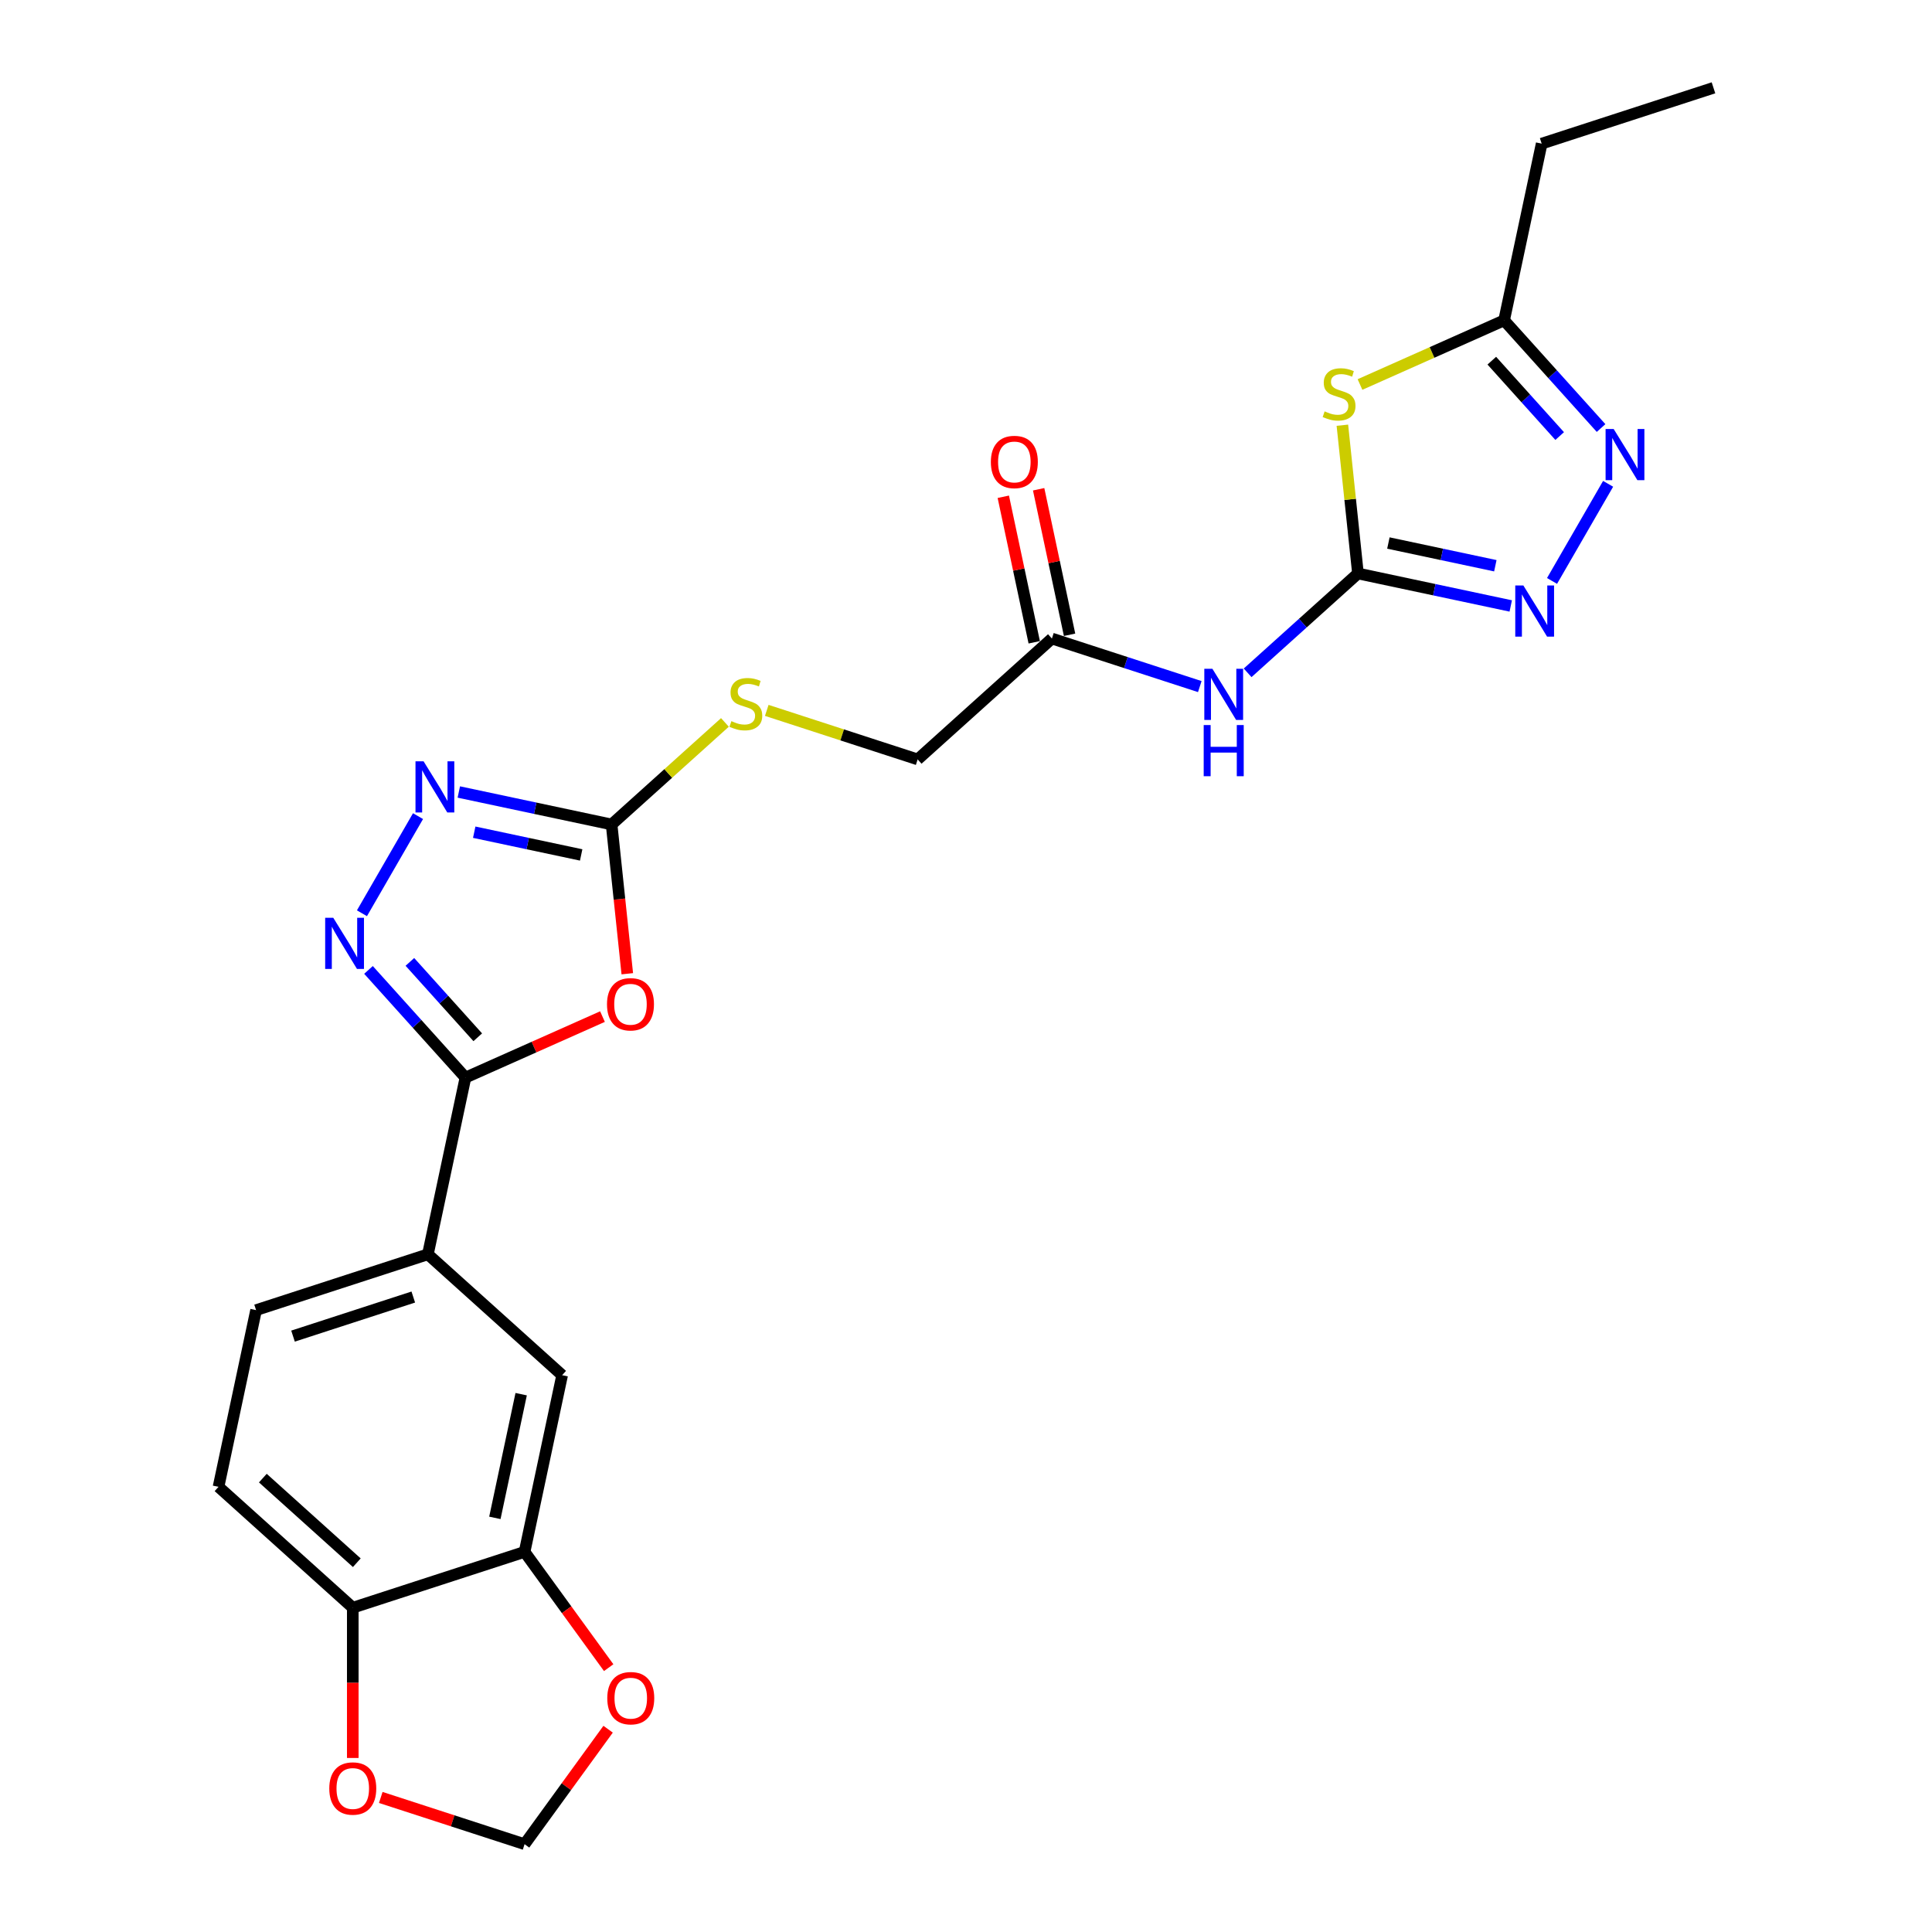 <?xml version='1.0' encoding='iso-8859-1'?>
<svg version='1.1' baseProfile='full'
              xmlns='http://www.w3.org/2000/svg'
                      xmlns:rdkit='http://www.rdkit.org/xml'
                      xmlns:xlink='http://www.w3.org/1999/xlink'
                  xml:space='preserve'
width='1000px' height='1000px' viewBox='0 0 1000 1000'>
<!-- END OF HEADER -->
<rect style='opacity:1.0;fill:#FFFFFF;stroke:none' width='1000' height='1000' x='0' y='0'> </rect>
<path class='bond-2' d='M 702.878,296.832 L 698.845,258.462' style='fill:none;fill-rule:evenodd;stroke:#000000;stroke-width:6px;stroke-linecap:butt;stroke-linejoin:miter;stroke-opacity:1' />
<path class='bond-2' d='M 698.845,258.462 L 694.812,220.092' style='fill:none;fill-rule:evenodd;stroke:#CCCC00;stroke-width:6px;stroke-linecap:butt;stroke-linejoin:miter;stroke-opacity:1' />
<path class='bond-5' d='M 702.878,296.832 L 742.418,305.237' style='fill:none;fill-rule:evenodd;stroke:#000000;stroke-width:6px;stroke-linecap:butt;stroke-linejoin:miter;stroke-opacity:1' />
<path class='bond-5' d='M 742.418,305.237 L 781.959,313.642' style='fill:none;fill-rule:evenodd;stroke:#0000FF;stroke-width:6px;stroke-linecap:butt;stroke-linejoin:miter;stroke-opacity:1' />
<path class='bond-5' d='M 718.628,281.062 L 746.306,286.945' style='fill:none;fill-rule:evenodd;stroke:#000000;stroke-width:6px;stroke-linecap:butt;stroke-linejoin:miter;stroke-opacity:1' />
<path class='bond-5' d='M 746.306,286.945 L 773.985,292.828' style='fill:none;fill-rule:evenodd;stroke:#0000FF;stroke-width:6px;stroke-linecap:butt;stroke-linejoin:miter;stroke-opacity:1' />
<path class='bond-8' d='M 702.878,296.832 L 674.325,322.542' style='fill:none;fill-rule:evenodd;stroke:#000000;stroke-width:6px;stroke-linecap:butt;stroke-linejoin:miter;stroke-opacity:1' />
<path class='bond-8' d='M 674.325,322.542 L 645.771,348.252' style='fill:none;fill-rule:evenodd;stroke:#0000FF;stroke-width:6px;stroke-linecap:butt;stroke-linejoin:miter;stroke-opacity:1' />
<path class='bond-0' d='M 324.683,504.007 L 320.623,465.375' style='fill:none;fill-rule:evenodd;stroke:#FF0000;stroke-width:6px;stroke-linecap:butt;stroke-linejoin:miter;stroke-opacity:1' />
<path class='bond-0' d='M 320.623,465.375 L 316.563,426.743' style='fill:none;fill-rule:evenodd;stroke:#000000;stroke-width:6px;stroke-linecap:butt;stroke-linejoin:miter;stroke-opacity:1' />
<path class='bond-1' d='M 311.843,526.187 L 276.38,541.976' style='fill:none;fill-rule:evenodd;stroke:#FF0000;stroke-width:6px;stroke-linecap:butt;stroke-linejoin:miter;stroke-opacity:1' />
<path class='bond-1' d='M 276.38,541.976 L 240.916,557.766' style='fill:none;fill-rule:evenodd;stroke:#000000;stroke-width:6px;stroke-linecap:butt;stroke-linejoin:miter;stroke-opacity:1' />
<path class='bond-10' d='M 240.916,557.766 L 221.476,649.226' style='fill:none;fill-rule:evenodd;stroke:#000000;stroke-width:6px;stroke-linecap:butt;stroke-linejoin:miter;stroke-opacity:1' />
<path class='bond-26' d='M 240.916,557.766 L 215.823,529.897' style='fill:none;fill-rule:evenodd;stroke:#000000;stroke-width:6px;stroke-linecap:butt;stroke-linejoin:miter;stroke-opacity:1' />
<path class='bond-26' d='M 215.823,529.897 L 190.73,502.028' style='fill:none;fill-rule:evenodd;stroke:#0000FF;stroke-width:6px;stroke-linecap:butt;stroke-linejoin:miter;stroke-opacity:1' />
<path class='bond-26' d='M 247.286,536.892 L 229.721,517.384' style='fill:none;fill-rule:evenodd;stroke:#000000;stroke-width:6px;stroke-linecap:butt;stroke-linejoin:miter;stroke-opacity:1' />
<path class='bond-26' d='M 229.721,517.384 L 212.155,497.875' style='fill:none;fill-rule:evenodd;stroke:#0000FF;stroke-width:6px;stroke-linecap:butt;stroke-linejoin:miter;stroke-opacity:1' />
<path class='bond-9' d='M 703.932,199.02 L 741.228,182.415' style='fill:none;fill-rule:evenodd;stroke:#CCCC00;stroke-width:6px;stroke-linecap:butt;stroke-linejoin:miter;stroke-opacity:1' />
<path class='bond-9' d='M 741.228,182.415 L 778.524,165.809' style='fill:none;fill-rule:evenodd;stroke:#000000;stroke-width:6px;stroke-linecap:butt;stroke-linejoin:miter;stroke-opacity:1' />
<path class='bond-3' d='M 187.344,472.701 L 216.368,422.43' style='fill:none;fill-rule:evenodd;stroke:#0000FF;stroke-width:6px;stroke-linecap:butt;stroke-linejoin:miter;stroke-opacity:1' />
<path class='bond-4' d='M 316.563,426.743 L 345.892,400.334' style='fill:none;fill-rule:evenodd;stroke:#000000;stroke-width:6px;stroke-linecap:butt;stroke-linejoin:miter;stroke-opacity:1' />
<path class='bond-4' d='M 345.892,400.334 L 375.222,373.926' style='fill:none;fill-rule:evenodd;stroke:#CCCC00;stroke-width:6px;stroke-linecap:butt;stroke-linejoin:miter;stroke-opacity:1' />
<path class='bond-6' d='M 316.563,426.743 L 277.022,418.338' style='fill:none;fill-rule:evenodd;stroke:#000000;stroke-width:6px;stroke-linecap:butt;stroke-linejoin:miter;stroke-opacity:1' />
<path class='bond-6' d='M 277.022,418.338 L 237.482,409.934' style='fill:none;fill-rule:evenodd;stroke:#0000FF;stroke-width:6px;stroke-linecap:butt;stroke-linejoin:miter;stroke-opacity:1' />
<path class='bond-6' d='M 300.812,442.513 L 273.134,436.63' style='fill:none;fill-rule:evenodd;stroke:#000000;stroke-width:6px;stroke-linecap:butt;stroke-linejoin:miter;stroke-opacity:1' />
<path class='bond-6' d='M 273.134,436.63 L 245.456,430.747' style='fill:none;fill-rule:evenodd;stroke:#0000FF;stroke-width:6px;stroke-linecap:butt;stroke-linejoin:miter;stroke-opacity:1' />
<path class='bond-7' d='M 803.332,300.695 L 832.356,250.424' style='fill:none;fill-rule:evenodd;stroke:#0000FF;stroke-width:6px;stroke-linecap:butt;stroke-linejoin:miter;stroke-opacity:1' />
<path class='bond-25' d='M 828.711,221.547 L 803.617,193.678' style='fill:none;fill-rule:evenodd;stroke:#0000FF;stroke-width:6px;stroke-linecap:butt;stroke-linejoin:miter;stroke-opacity:1' />
<path class='bond-25' d='M 803.617,193.678 L 778.524,165.809' style='fill:none;fill-rule:evenodd;stroke:#000000;stroke-width:6px;stroke-linecap:butt;stroke-linejoin:miter;stroke-opacity:1' />
<path class='bond-25' d='M 807.285,225.7 L 789.72,206.191' style='fill:none;fill-rule:evenodd;stroke:#0000FF;stroke-width:6px;stroke-linecap:butt;stroke-linejoin:miter;stroke-opacity:1' />
<path class='bond-25' d='M 789.72,206.191 L 772.155,186.683' style='fill:none;fill-rule:evenodd;stroke:#000000;stroke-width:6px;stroke-linecap:butt;stroke-linejoin:miter;stroke-opacity:1' />
<path class='bond-12' d='M 621.011,355.376 L 582.737,342.94' style='fill:none;fill-rule:evenodd;stroke:#0000FF;stroke-width:6px;stroke-linecap:butt;stroke-linejoin:miter;stroke-opacity:1' />
<path class='bond-12' d='M 582.737,342.94 L 544.464,330.504' style='fill:none;fill-rule:evenodd;stroke:#000000;stroke-width:6px;stroke-linecap:butt;stroke-linejoin:miter;stroke-opacity:1' />
<path class='bond-23' d='M 778.524,165.809 L 797.965,74.349' style='fill:none;fill-rule:evenodd;stroke:#000000;stroke-width:6px;stroke-linecap:butt;stroke-linejoin:miter;stroke-opacity:1' />
<path class='bond-13' d='M 221.476,649.226 L 290.963,711.793' style='fill:none;fill-rule:evenodd;stroke:#000000;stroke-width:6px;stroke-linecap:butt;stroke-linejoin:miter;stroke-opacity:1' />
<path class='bond-19' d='M 221.476,649.226 L 132.548,678.121' style='fill:none;fill-rule:evenodd;stroke:#000000;stroke-width:6px;stroke-linecap:butt;stroke-linejoin:miter;stroke-opacity:1' />
<path class='bond-19' d='M 213.916,671.346 L 151.666,691.572' style='fill:none;fill-rule:evenodd;stroke:#000000;stroke-width:6px;stroke-linecap:butt;stroke-linejoin:miter;stroke-opacity:1' />
<path class='bond-11' d='M 271.522,803.253 L 290.963,711.793' style='fill:none;fill-rule:evenodd;stroke:#000000;stroke-width:6px;stroke-linecap:butt;stroke-linejoin:miter;stroke-opacity:1' />
<path class='bond-11' d='M 256.146,785.646 L 269.754,721.624' style='fill:none;fill-rule:evenodd;stroke:#000000;stroke-width:6px;stroke-linecap:butt;stroke-linejoin:miter;stroke-opacity:1' />
<path class='bond-15' d='M 271.522,803.253 L 293.289,833.213' style='fill:none;fill-rule:evenodd;stroke:#000000;stroke-width:6px;stroke-linecap:butt;stroke-linejoin:miter;stroke-opacity:1' />
<path class='bond-15' d='M 293.289,833.213 L 315.056,863.172' style='fill:none;fill-rule:evenodd;stroke:#FF0000;stroke-width:6px;stroke-linecap:butt;stroke-linejoin:miter;stroke-opacity:1' />
<path class='bond-27' d='M 271.522,803.253 L 182.595,832.147' style='fill:none;fill-rule:evenodd;stroke:#000000;stroke-width:6px;stroke-linecap:butt;stroke-linejoin:miter;stroke-opacity:1' />
<path class='bond-20' d='M 553.61,328.56 L 545.605,290.899' style='fill:none;fill-rule:evenodd;stroke:#000000;stroke-width:6px;stroke-linecap:butt;stroke-linejoin:miter;stroke-opacity:1' />
<path class='bond-20' d='M 545.605,290.899 L 537.6,253.239' style='fill:none;fill-rule:evenodd;stroke:#FF0000;stroke-width:6px;stroke-linecap:butt;stroke-linejoin:miter;stroke-opacity:1' />
<path class='bond-20' d='M 535.318,332.448 L 527.313,294.788' style='fill:none;fill-rule:evenodd;stroke:#000000;stroke-width:6px;stroke-linecap:butt;stroke-linejoin:miter;stroke-opacity:1' />
<path class='bond-20' d='M 527.313,294.788 L 519.308,257.127' style='fill:none;fill-rule:evenodd;stroke:#FF0000;stroke-width:6px;stroke-linecap:butt;stroke-linejoin:miter;stroke-opacity:1' />
<path class='bond-22' d='M 544.464,330.504 L 474.977,393.071' style='fill:none;fill-rule:evenodd;stroke:#000000;stroke-width:6px;stroke-linecap:butt;stroke-linejoin:miter;stroke-opacity:1' />
<path class='bond-14' d='M 182.595,832.147 L 113.108,769.581' style='fill:none;fill-rule:evenodd;stroke:#000000;stroke-width:6px;stroke-linecap:butt;stroke-linejoin:miter;stroke-opacity:1' />
<path class='bond-14' d='M 184.685,808.865 L 136.044,765.069' style='fill:none;fill-rule:evenodd;stroke:#000000;stroke-width:6px;stroke-linecap:butt;stroke-linejoin:miter;stroke-opacity:1' />
<path class='bond-17' d='M 182.595,832.147 L 182.595,871.036' style='fill:none;fill-rule:evenodd;stroke:#000000;stroke-width:6px;stroke-linecap:butt;stroke-linejoin:miter;stroke-opacity:1' />
<path class='bond-17' d='M 182.595,871.036 L 182.595,909.924' style='fill:none;fill-rule:evenodd;stroke:#FF0000;stroke-width:6px;stroke-linecap:butt;stroke-linejoin:miter;stroke-opacity:1' />
<path class='bond-18' d='M 314.757,895.038 L 293.139,924.792' style='fill:none;fill-rule:evenodd;stroke:#FF0000;stroke-width:6px;stroke-linecap:butt;stroke-linejoin:miter;stroke-opacity:1' />
<path class='bond-18' d='M 293.139,924.792 L 271.522,954.545' style='fill:none;fill-rule:evenodd;stroke:#000000;stroke-width:6px;stroke-linecap:butt;stroke-linejoin:miter;stroke-opacity:1' />
<path class='bond-16' d='M 396.877,367.695 L 435.927,380.383' style='fill:none;fill-rule:evenodd;stroke:#CCCC00;stroke-width:6px;stroke-linecap:butt;stroke-linejoin:miter;stroke-opacity:1' />
<path class='bond-16' d='M 435.927,380.383 L 474.977,393.071' style='fill:none;fill-rule:evenodd;stroke:#000000;stroke-width:6px;stroke-linecap:butt;stroke-linejoin:miter;stroke-opacity:1' />
<path class='bond-28' d='M 197.088,930.36 L 234.305,942.453' style='fill:none;fill-rule:evenodd;stroke:#FF0000;stroke-width:6px;stroke-linecap:butt;stroke-linejoin:miter;stroke-opacity:1' />
<path class='bond-28' d='M 234.305,942.453 L 271.522,954.545' style='fill:none;fill-rule:evenodd;stroke:#000000;stroke-width:6px;stroke-linecap:butt;stroke-linejoin:miter;stroke-opacity:1' />
<path class='bond-21' d='M 132.548,678.121 L 113.108,769.581' style='fill:none;fill-rule:evenodd;stroke:#000000;stroke-width:6px;stroke-linecap:butt;stroke-linejoin:miter;stroke-opacity:1' />
<path class='bond-24' d='M 797.965,74.349 L 886.892,45.455' style='fill:none;fill-rule:evenodd;stroke:#000000;stroke-width:6px;stroke-linecap:butt;stroke-linejoin:miter;stroke-opacity:1' />
<path  class='atom-1' d='M 314.181 519.809
Q 314.181 513.451, 317.323 509.898
Q 320.464 506.345, 326.336 506.345
Q 332.208 506.345, 335.35 509.898
Q 338.492 513.451, 338.492 519.809
Q 338.492 526.242, 335.313 529.907
Q 332.134 533.535, 326.336 533.535
Q 320.502 533.535, 317.323 529.907
Q 314.181 526.28, 314.181 519.809
M 326.336 530.543
Q 330.376 530.543, 332.545 527.85
Q 334.752 525.12, 334.752 519.809
Q 334.752 514.61, 332.545 511.992
Q 330.376 509.337, 326.336 509.337
Q 322.297 509.337, 320.09 511.955
Q 317.921 514.573, 317.921 519.809
Q 317.921 525.158, 320.09 527.85
Q 322.297 530.543, 326.336 530.543
' fill='#FF0000'/>
<path  class='atom-3' d='M 685.624 212.929
Q 685.923 213.042, 687.157 213.565
Q 688.392 214.089, 689.738 214.425
Q 691.122 214.725, 692.468 214.725
Q 694.974 214.725, 696.433 213.528
Q 697.892 212.294, 697.892 210.162
Q 697.892 208.703, 697.144 207.805
Q 696.433 206.908, 695.311 206.422
Q 694.189 205.935, 692.319 205.374
Q 689.962 204.664, 688.541 203.99
Q 687.157 203.317, 686.148 201.896
Q 685.175 200.475, 685.175 198.081
Q 685.175 194.752, 687.419 192.695
Q 689.701 190.638, 694.189 190.638
Q 697.256 190.638, 700.734 192.097
L 699.874 194.977
Q 696.695 193.668, 694.301 193.668
Q 691.72 193.668, 690.299 194.752
Q 688.878 195.799, 688.915 197.632
Q 688.915 199.053, 689.626 199.914
Q 690.374 200.774, 691.421 201.26
Q 692.506 201.746, 694.301 202.307
Q 696.695 203.055, 698.116 203.803
Q 699.537 204.551, 700.547 206.085
Q 701.594 207.581, 701.594 210.162
Q 701.594 213.827, 699.126 215.809
Q 696.695 217.754, 692.618 217.754
Q 690.262 217.754, 688.466 217.231
Q 686.709 216.744, 684.614 215.884
L 685.624 212.929
' fill='#CCCC00'/>
<path  class='atom-4' d='M 172.497 475.039
L 181.174 489.064
Q 182.034 490.448, 183.418 492.954
Q 184.802 495.46, 184.877 495.61
L 184.877 475.039
L 188.392 475.039
L 188.392 501.519
L 184.764 501.519
L 175.451 486.184
Q 174.367 484.389, 173.207 482.332
Q 172.085 480.275, 171.749 479.639
L 171.749 501.519
L 168.308 501.519
L 168.308 475.039
L 172.497 475.039
' fill='#0000FF'/>
<path  class='atom-6' d='M 788.485 303.033
L 797.162 317.058
Q 798.023 318.442, 799.406 320.948
Q 800.79 323.454, 800.865 323.604
L 800.865 303.033
L 804.381 303.033
L 804.381 329.513
L 800.753 329.513
L 791.44 314.178
Q 790.355 312.383, 789.196 310.326
Q 788.074 308.269, 787.737 307.633
L 787.737 329.513
L 784.296 329.513
L 784.296 303.033
L 788.485 303.033
' fill='#0000FF'/>
<path  class='atom-7' d='M 219.249 394.062
L 227.926 408.088
Q 228.786 409.471, 230.17 411.977
Q 231.554 414.483, 231.629 414.633
L 231.629 394.062
L 235.144 394.062
L 235.144 420.542
L 231.516 420.542
L 222.203 405.208
Q 221.119 403.412, 219.959 401.355
Q 218.837 399.298, 218.501 398.662
L 218.501 420.542
L 215.06 420.542
L 215.06 394.062
L 219.249 394.062
' fill='#0000FF'/>
<path  class='atom-8' d='M 835.237 222.056
L 843.914 236.082
Q 844.775 237.466, 846.158 239.971
Q 847.542 242.477, 847.617 242.627
L 847.617 222.056
L 851.133 222.056
L 851.133 248.536
L 847.505 248.536
L 838.192 233.202
Q 837.107 231.406, 835.948 229.349
Q 834.826 227.292, 834.489 226.656
L 834.489 248.536
L 831.048 248.536
L 831.048 222.056
L 835.237 222.056
' fill='#0000FF'/>
<path  class='atom-9' d='M 627.538 346.159
L 636.215 360.184
Q 637.075 361.568, 638.459 364.074
Q 639.843 366.58, 639.918 366.729
L 639.918 346.159
L 643.433 346.159
L 643.433 372.639
L 639.806 372.639
L 630.493 357.304
Q 629.408 355.509, 628.248 353.452
Q 627.126 351.395, 626.79 350.759
L 626.79 372.639
L 623.349 372.639
L 623.349 346.159
L 627.538 346.159
' fill='#0000FF'/>
<path  class='atom-9' d='M 623.031 375.287
L 626.621 375.287
L 626.621 386.545
L 640.161 386.545
L 640.161 375.287
L 643.751 375.287
L 643.751 401.767
L 640.161 401.767
L 640.161 389.537
L 626.621 389.537
L 626.621 401.767
L 623.031 401.767
L 623.031 375.287
' fill='#0000FF'/>
<path  class='atom-16' d='M 314.327 878.974
Q 314.327 872.616, 317.469 869.063
Q 320.61 865.51, 326.482 865.51
Q 332.354 865.51, 335.496 869.063
Q 338.638 872.616, 338.638 878.974
Q 338.638 885.407, 335.459 889.072
Q 332.28 892.7, 326.482 892.7
Q 320.648 892.7, 317.469 889.072
Q 314.327 885.445, 314.327 878.974
M 326.482 889.708
Q 330.522 889.708, 332.691 887.015
Q 334.898 884.285, 334.898 878.974
Q 334.898 873.775, 332.691 871.157
Q 330.522 868.502, 326.482 868.502
Q 322.443 868.502, 320.236 871.12
Q 318.067 873.738, 318.067 878.974
Q 318.067 884.322, 320.236 887.015
Q 322.443 889.708, 326.482 889.708
' fill='#FF0000'/>
<path  class='atom-17' d='M 378.569 373.265
Q 378.868 373.377, 380.103 373.901
Q 381.337 374.424, 382.683 374.761
Q 384.067 375.06, 385.414 375.06
Q 387.919 375.06, 389.378 373.863
Q 390.837 372.629, 390.837 370.497
Q 390.837 369.039, 390.089 368.141
Q 389.378 367.243, 388.256 366.757
Q 387.134 366.271, 385.264 365.71
Q 382.908 364.999, 381.486 364.326
Q 380.103 363.653, 379.093 362.232
Q 378.12 360.81, 378.12 358.417
Q 378.12 355.088, 380.364 353.031
Q 382.646 350.974, 387.134 350.974
Q 390.201 350.974, 393.679 352.432
L 392.819 355.312
Q 389.64 354.003, 387.246 354.003
Q 384.666 354.003, 383.244 355.088
Q 381.823 356.135, 381.86 357.968
Q 381.86 359.389, 382.571 360.249
Q 383.319 361.109, 384.366 361.596
Q 385.451 362.082, 387.246 362.643
Q 389.64 363.391, 391.061 364.139
Q 392.482 364.887, 393.492 366.42
Q 394.54 367.917, 394.54 370.497
Q 394.54 374.163, 392.071 376.145
Q 389.64 378.09, 385.563 378.09
Q 383.207 378.09, 381.412 377.566
Q 379.654 377.08, 377.559 376.22
L 378.569 373.265
' fill='#CCCC00'/>
<path  class='atom-18' d='M 170.439 925.726
Q 170.439 919.368, 173.581 915.815
Q 176.723 912.261, 182.595 912.261
Q 188.467 912.261, 191.608 915.815
Q 194.75 919.368, 194.75 925.726
Q 194.75 932.159, 191.571 935.824
Q 188.392 939.452, 182.595 939.452
Q 176.76 939.452, 173.581 935.824
Q 170.439 932.196, 170.439 925.726
M 182.595 936.46
Q 186.634 936.46, 188.803 933.767
Q 191.01 931.037, 191.01 925.726
Q 191.01 920.527, 188.803 917.909
Q 186.634 915.254, 182.595 915.254
Q 178.555 915.254, 176.349 917.872
Q 174.179 920.49, 174.179 925.726
Q 174.179 931.074, 176.349 933.767
Q 178.555 936.46, 182.595 936.46
' fill='#FF0000'/>
<path  class='atom-21' d='M 512.868 239.119
Q 512.868 232.76, 516.009 229.207
Q 519.151 225.654, 525.023 225.654
Q 530.895 225.654, 534.037 229.207
Q 537.179 232.76, 537.179 239.119
Q 537.179 245.552, 534 249.217
Q 530.82 252.845, 525.023 252.845
Q 519.189 252.845, 516.009 249.217
Q 512.868 245.589, 512.868 239.119
M 525.023 249.853
Q 529.063 249.853, 531.232 247.16
Q 533.439 244.43, 533.439 239.119
Q 533.439 233.92, 531.232 231.302
Q 529.063 228.646, 525.023 228.646
Q 520.984 228.646, 518.777 231.264
Q 516.608 233.882, 516.608 239.119
Q 516.608 244.467, 518.777 247.16
Q 520.984 249.853, 525.023 249.853
' fill='#FF0000'/>
</svg>
